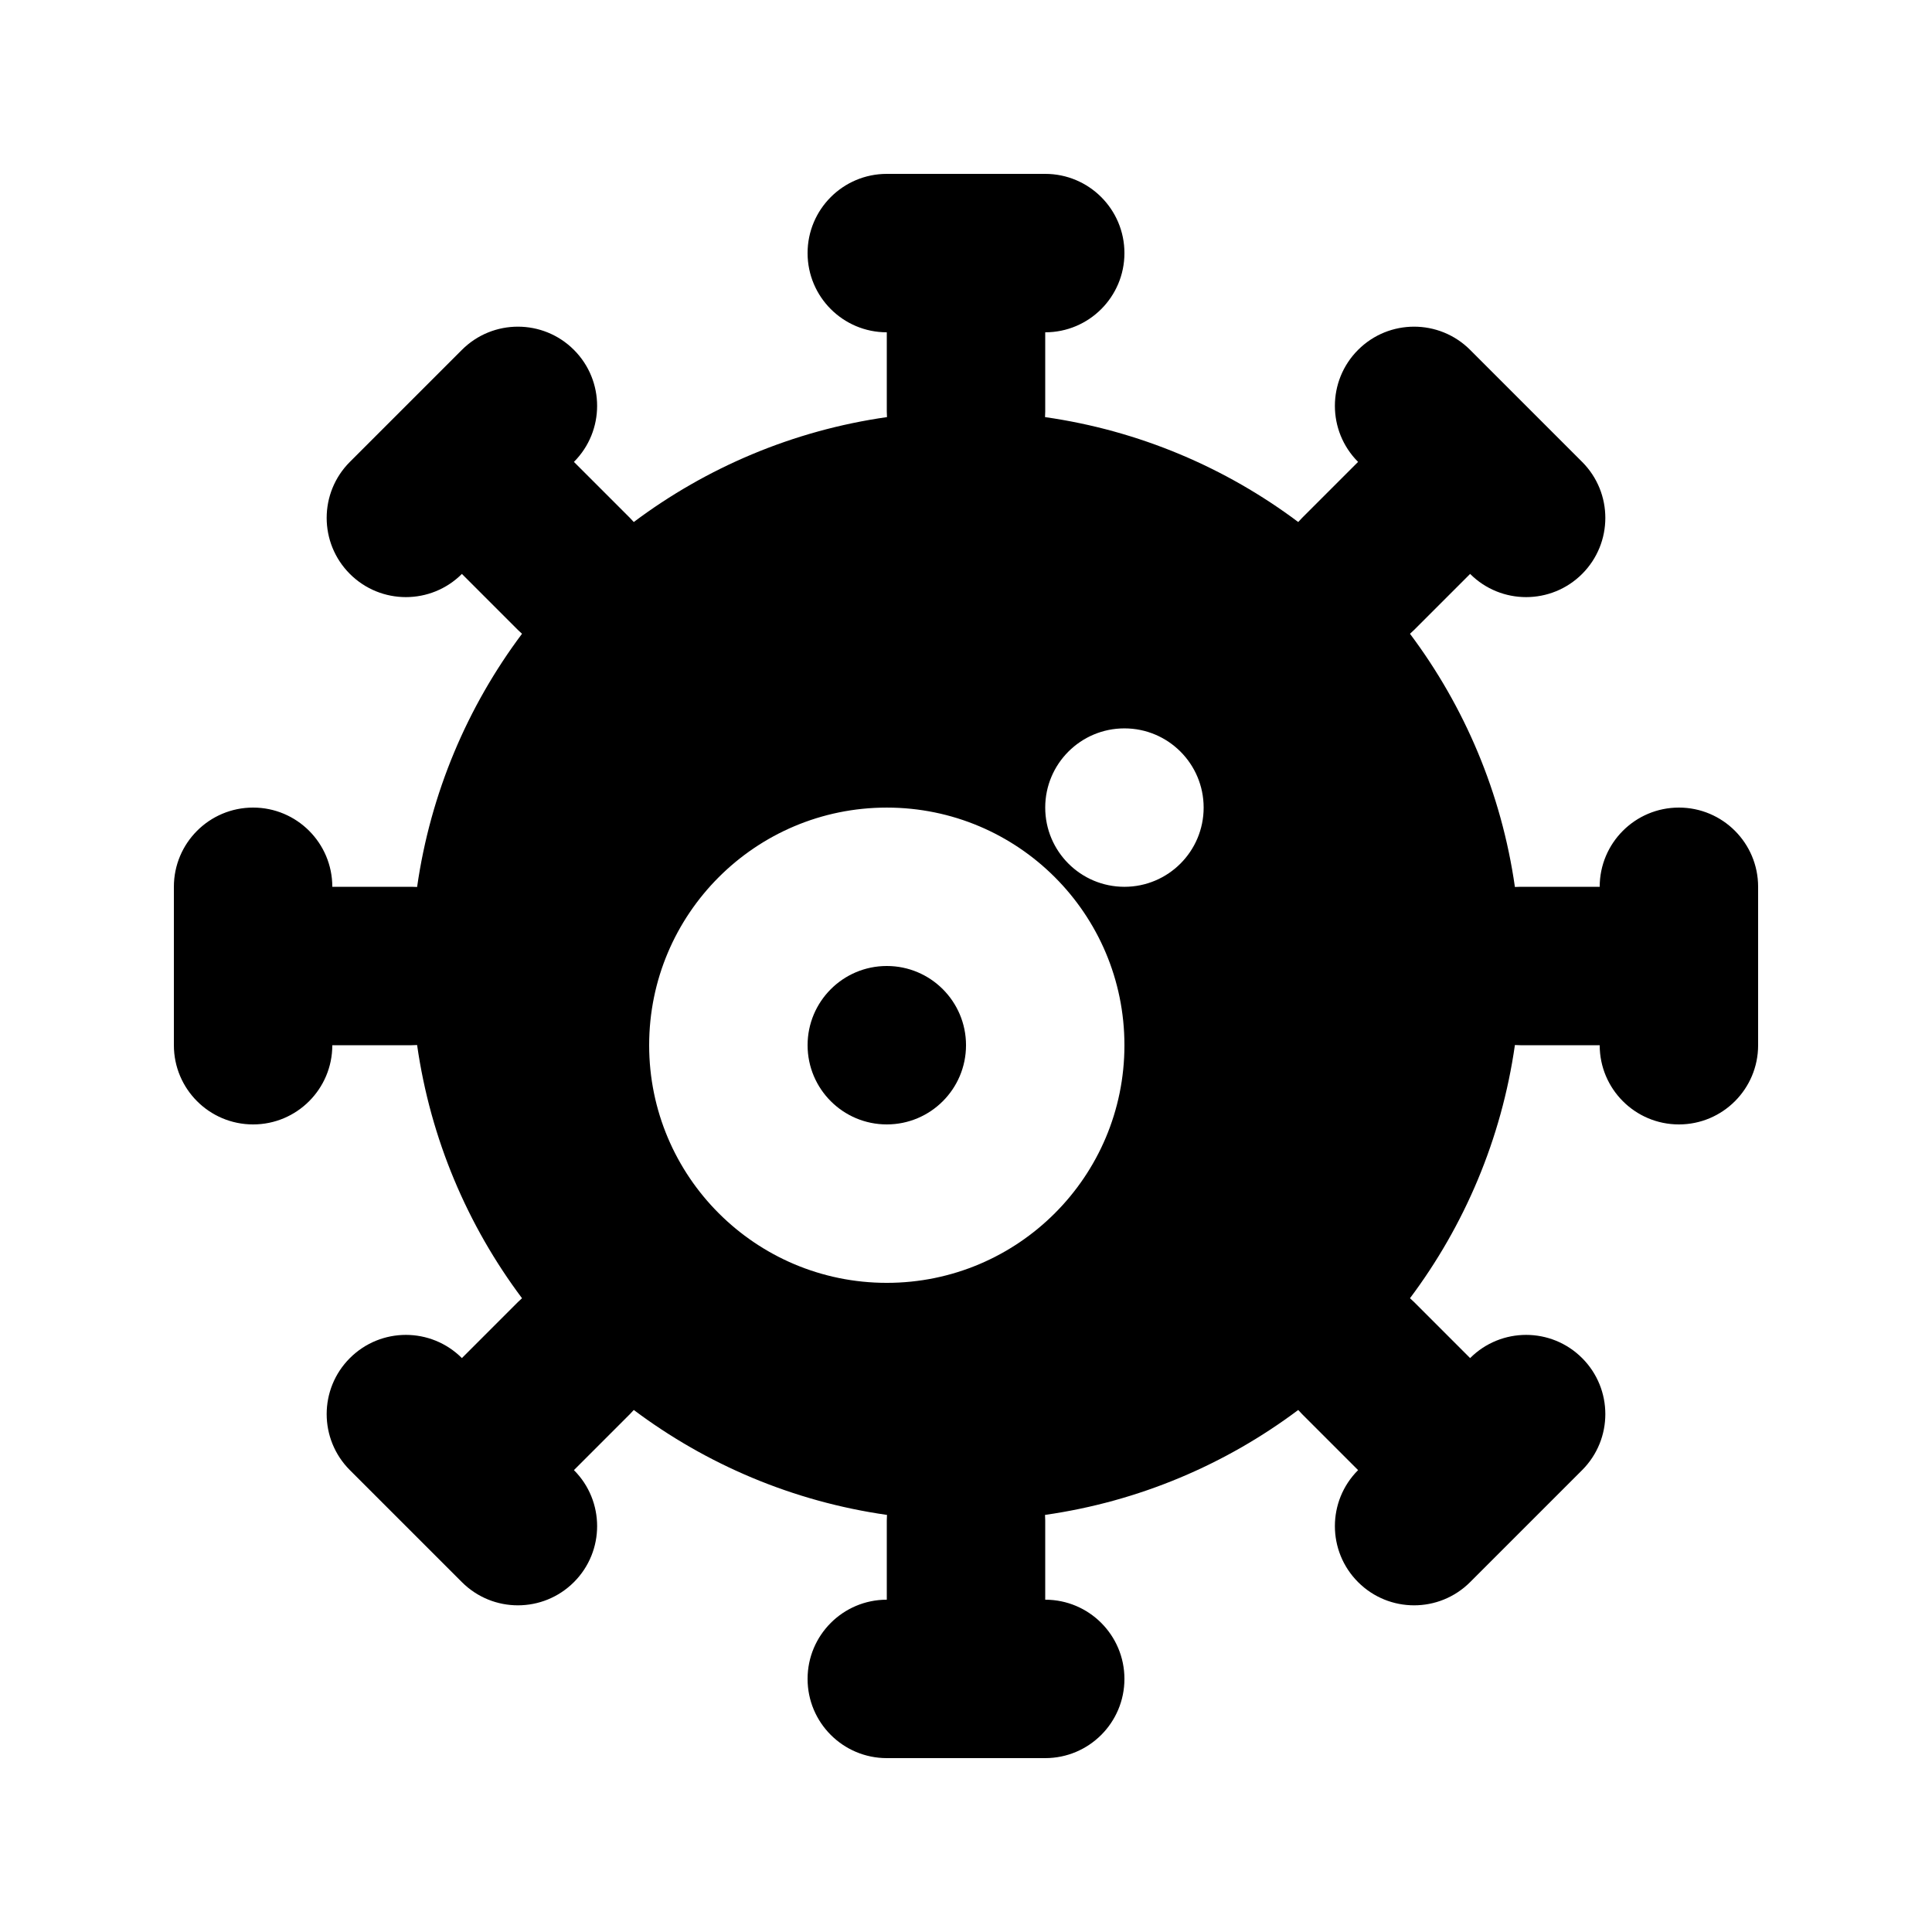 <?xml version="1.0" encoding="UTF-8"?>
<!-- Uploaded to: SVG Repo, www.svgrepo.com, Generator: SVG Repo Mixer Tools -->
<svg fill="#000000" width="800px" height="800px" version="1.1" viewBox="144 144 512 512" xmlns="http://www.w3.org/2000/svg">
 <g>
  <path d="m358.02 420.99c0-11.594 9.398-20.992 20.992-20.992s20.992 9.398 20.992 20.992-9.398 20.992-20.992 20.992-20.992-9.398-20.992-20.992z"/>
  <path d="m379.01 190.08c-11.594 0-20.992 9.398-20.992 20.992s9.398 20.992 20.992 20.992v20.992c0 0.496 0.016 0.992 0.051 1.48-24.934 3.559-47.848 13.371-67.105 27.805-0.324-0.371-0.66-0.734-1.016-1.09l-14.844-14.844c8.195-8.199 8.195-21.488 0-29.688-8.199-8.199-21.488-8.199-29.688 0l-29.688 29.688c-8.199 8.195-8.199 21.488 0 29.688 8.199 8.195 21.488 8.195 29.688 0l14.844 14.844c0.355 0.355 0.719 0.691 1.09 1.016-14.434 19.258-24.246 42.172-27.805 67.105-0.488-0.035-0.984-0.051-1.48-0.051h-20.992c0-11.594-9.398-20.992-20.992-20.992s-20.992 9.398-20.992 20.992v41.984c0 11.594 9.398 20.992 20.992 20.992s20.992-9.398 20.992-20.992h20.992c0.496 0 0.992-0.02 1.48-0.051 3.559 24.93 13.371 47.848 27.805 67.102-0.371 0.324-0.734 0.664-1.09 1.016l-14.844 14.848c-8.199-8.199-21.488-8.199-29.688 0-8.199 8.195-8.199 21.484 0 29.688l29.688 29.684c8.199 8.199 21.488 8.199 29.688 0 8.199-8.195 8.199-21.488 0-29.684l14.844-14.848c0.355-0.352 0.691-0.719 1.016-1.09 19.258 14.434 42.172 24.25 67.105 27.809-0.035 0.488-0.051 0.98-0.051 1.477v20.992c-11.594 0-20.992 9.398-20.992 20.992s9.398 20.992 20.992 20.992h41.984c11.594 0 20.992-9.398 20.992-20.992s-9.398-20.992-20.992-20.992v-20.992c0-0.496-0.02-0.988-0.051-1.477 24.93-3.559 47.848-13.375 67.102-27.809 0.324 0.371 0.664 0.738 1.016 1.09l14.848 14.848c-8.199 8.195-8.199 21.488 0 29.684 8.195 8.199 21.484 8.199 29.688 0l29.684-29.684c8.199-8.203 8.199-21.492 0-29.688-8.195-8.199-21.488-8.199-29.684 0l-14.844-14.848c-0.355-0.355-0.723-0.691-1.094-1.016 14.434-19.254 24.25-42.172 27.809-67.102 0.488 0.031 0.98 0.051 1.477 0.051h20.992c0 11.594 9.398 20.992 20.992 20.992s20.992-9.398 20.992-20.992v-41.984c0-11.594-9.398-20.992-20.992-20.992s-20.992 9.398-20.992 20.992h-20.992c-0.496 0-0.988 0.016-1.477 0.051-3.559-24.934-13.375-47.848-27.809-67.105 0.371-0.324 0.738-0.66 1.094-1.016l14.844-14.844c8.195 8.195 21.484 8.195 29.684 0 8.199-8.199 8.199-21.492 0-29.688l-29.684-29.688c-8.203-8.199-21.492-8.199-29.691 0-8.195 8.199-8.195 21.488 0 29.688l-14.844 14.844c-0.352 0.355-0.691 0.719-1.016 1.09-19.254-14.434-42.172-24.246-67.102-27.805 0.031-0.488 0.051-0.984 0.051-1.48v-20.992c11.594 0 20.992-9.398 20.992-20.992s-9.398-20.992-20.992-20.992zm83.969 167.94c0 11.594-9.398 20.992-20.992 20.992s-20.992-9.398-20.992-20.992 9.398-20.992 20.992-20.992 20.992 9.398 20.992 20.992zm-83.969 0c-34.781 0-62.977 28.191-62.977 62.977 0 34.781 28.195 62.973 62.977 62.973s62.977-28.191 62.977-62.973c0-34.785-28.195-62.977-62.977-62.977z" fill-rule="evenodd"/>
 </g>
</svg>